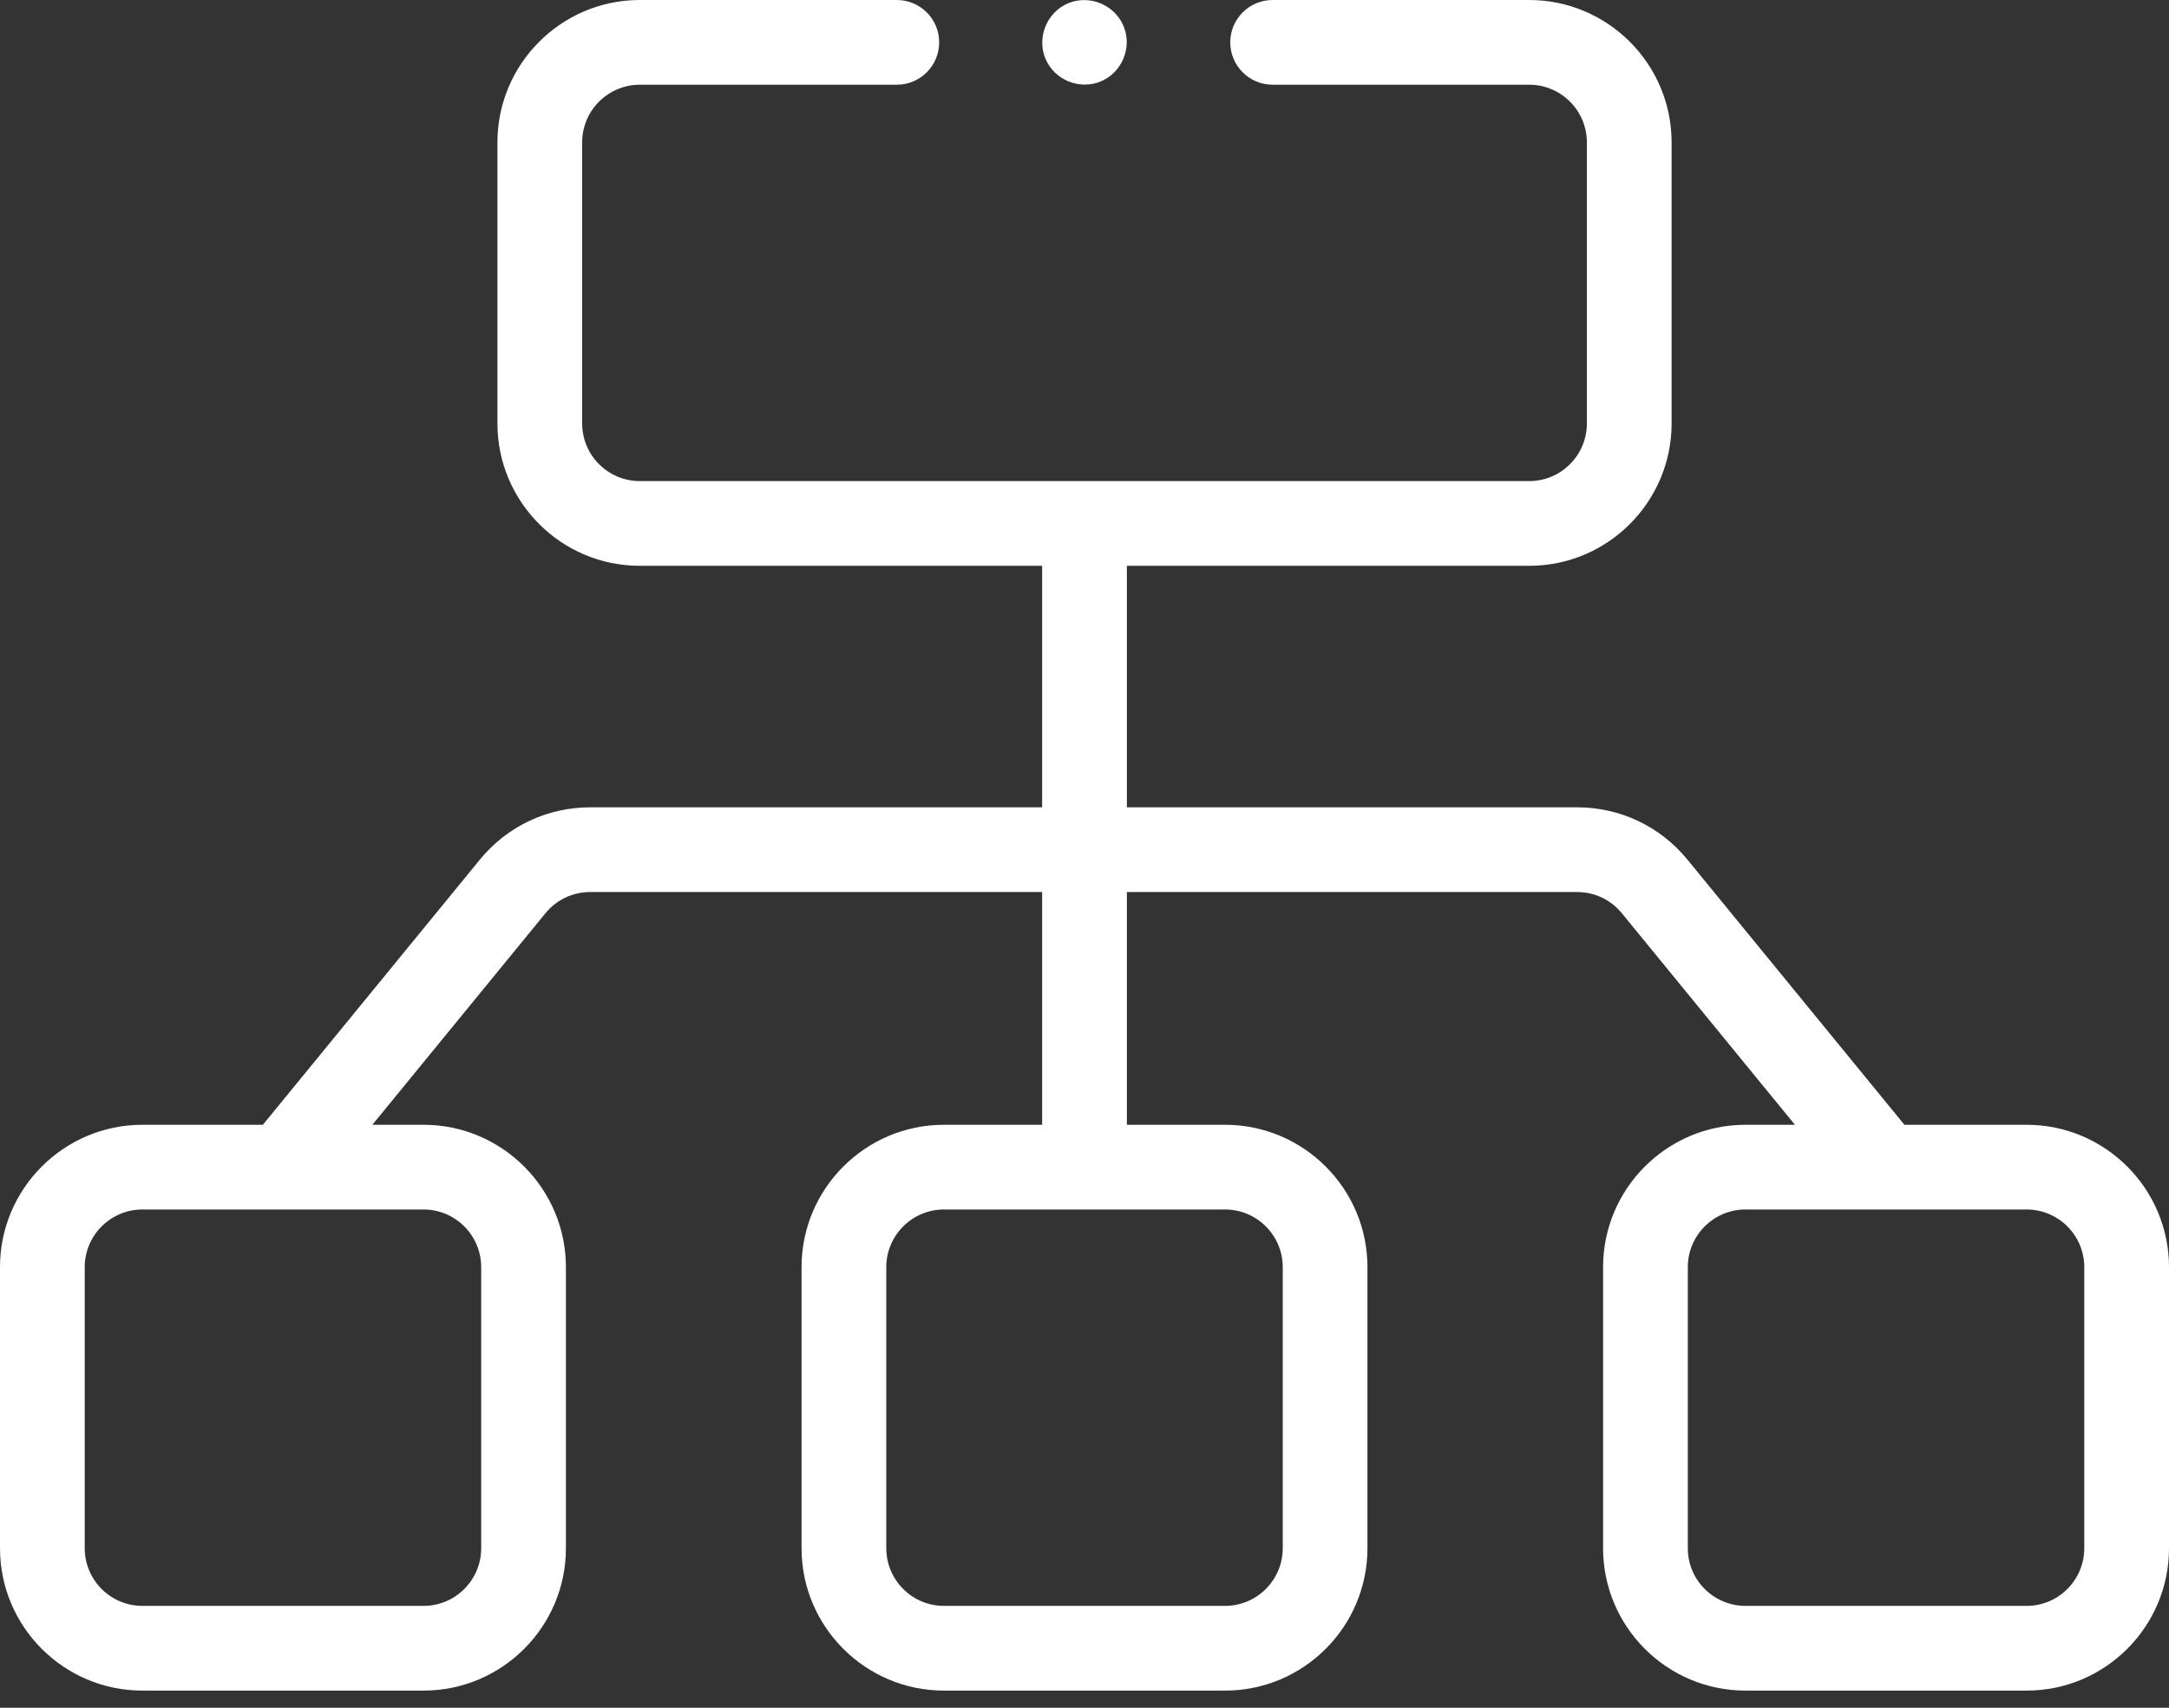 <svg width="80" height="63" viewBox="0 0 80 63" fill="none" xmlns="http://www.w3.org/2000/svg">
<rect x="0" y="0" width="80" height="63" fill="#333333" stroke="none"/>
<path d="M74.748 41.493H70.241L62.236 31.709C61.234 30.484 59.753 29.782 58.171 29.782H41.563V20.873H56.401C59.297 20.873 61.654 18.517 61.654 15.621V5.252C61.654 2.356 59.297 0 56.401 0H46.938C46.075 0 45.376 0.7 45.376 1.562C45.376 2.425 46.075 3.125 46.938 3.125H56.401C57.575 3.125 58.529 4.079 58.529 5.252V15.621C58.529 16.794 57.575 17.748 56.401 17.748H23.599C22.426 17.748 21.472 16.794 21.472 15.621V5.252C21.472 4.079 22.426 3.125 23.599 3.125H33.078C33.941 3.125 34.64 2.425 34.64 1.562C34.64 0.7 33.941 0 33.078 0H23.599C20.703 0 18.347 2.356 18.347 5.252V15.621C18.347 18.517 20.703 20.873 23.599 20.873H38.438V29.782H21.766C20.184 29.782 18.703 30.484 17.701 31.709L9.696 41.493H5.252C2.356 41.493 0 43.849 0 46.745V57.114C0 60.01 2.356 62.366 5.252 62.366H15.621C18.517 62.366 20.873 60.01 20.873 57.114V46.745C20.873 43.849 18.517 41.493 15.621 41.493H13.734L20.12 33.687C20.526 33.191 21.126 32.907 21.766 32.907H38.438V41.493H34.816C31.92 41.493 29.564 43.849 29.564 46.745V57.114C29.564 60.01 31.92 62.366 34.816 62.366H45.184C48.08 62.366 50.436 60.01 50.436 57.114V46.745C50.436 43.849 48.08 41.493 45.184 41.493H41.563V32.907H58.171C58.811 32.907 59.411 33.191 59.817 33.687L66.203 41.493H64.379C61.483 41.493 59.127 43.849 59.127 46.745V57.114C59.127 60.01 61.483 62.366 64.379 62.366H74.748C77.644 62.366 80 60.01 80 57.114V46.745C80 43.849 77.644 41.493 74.748 41.493ZM17.748 46.745V57.114C17.748 58.287 16.794 59.241 15.621 59.241H5.252C4.079 59.241 3.125 58.287 3.125 57.114V46.745C3.125 45.572 4.079 44.618 5.252 44.618H15.621C16.794 44.618 17.748 45.572 17.748 46.745ZM47.312 46.745V57.114C47.312 58.287 46.357 59.241 45.184 59.241H34.816C33.643 59.241 32.689 58.287 32.689 57.114V46.745C32.689 45.572 33.643 44.618 34.816 44.618H45.184C46.357 44.618 47.312 45.572 47.312 46.745ZM76.875 57.114C76.875 58.287 75.921 59.241 74.748 59.241H64.379C63.206 59.241 62.252 58.287 62.252 57.114V46.745C62.252 45.572 63.206 44.618 64.379 44.618H74.748C75.921 44.618 76.875 45.572 76.875 46.745V57.114Z" fill="white"/>
<path d="M38.558 2.16C38.881 2.947 39.812 3.331 40.597 3.005C41.383 2.679 41.769 1.753 41.442 0.966C41.115 0.179 40.19 -0.207 39.401 0.119C38.617 0.444 38.231 1.376 38.558 2.16Z" fill="white"/>
</svg>
